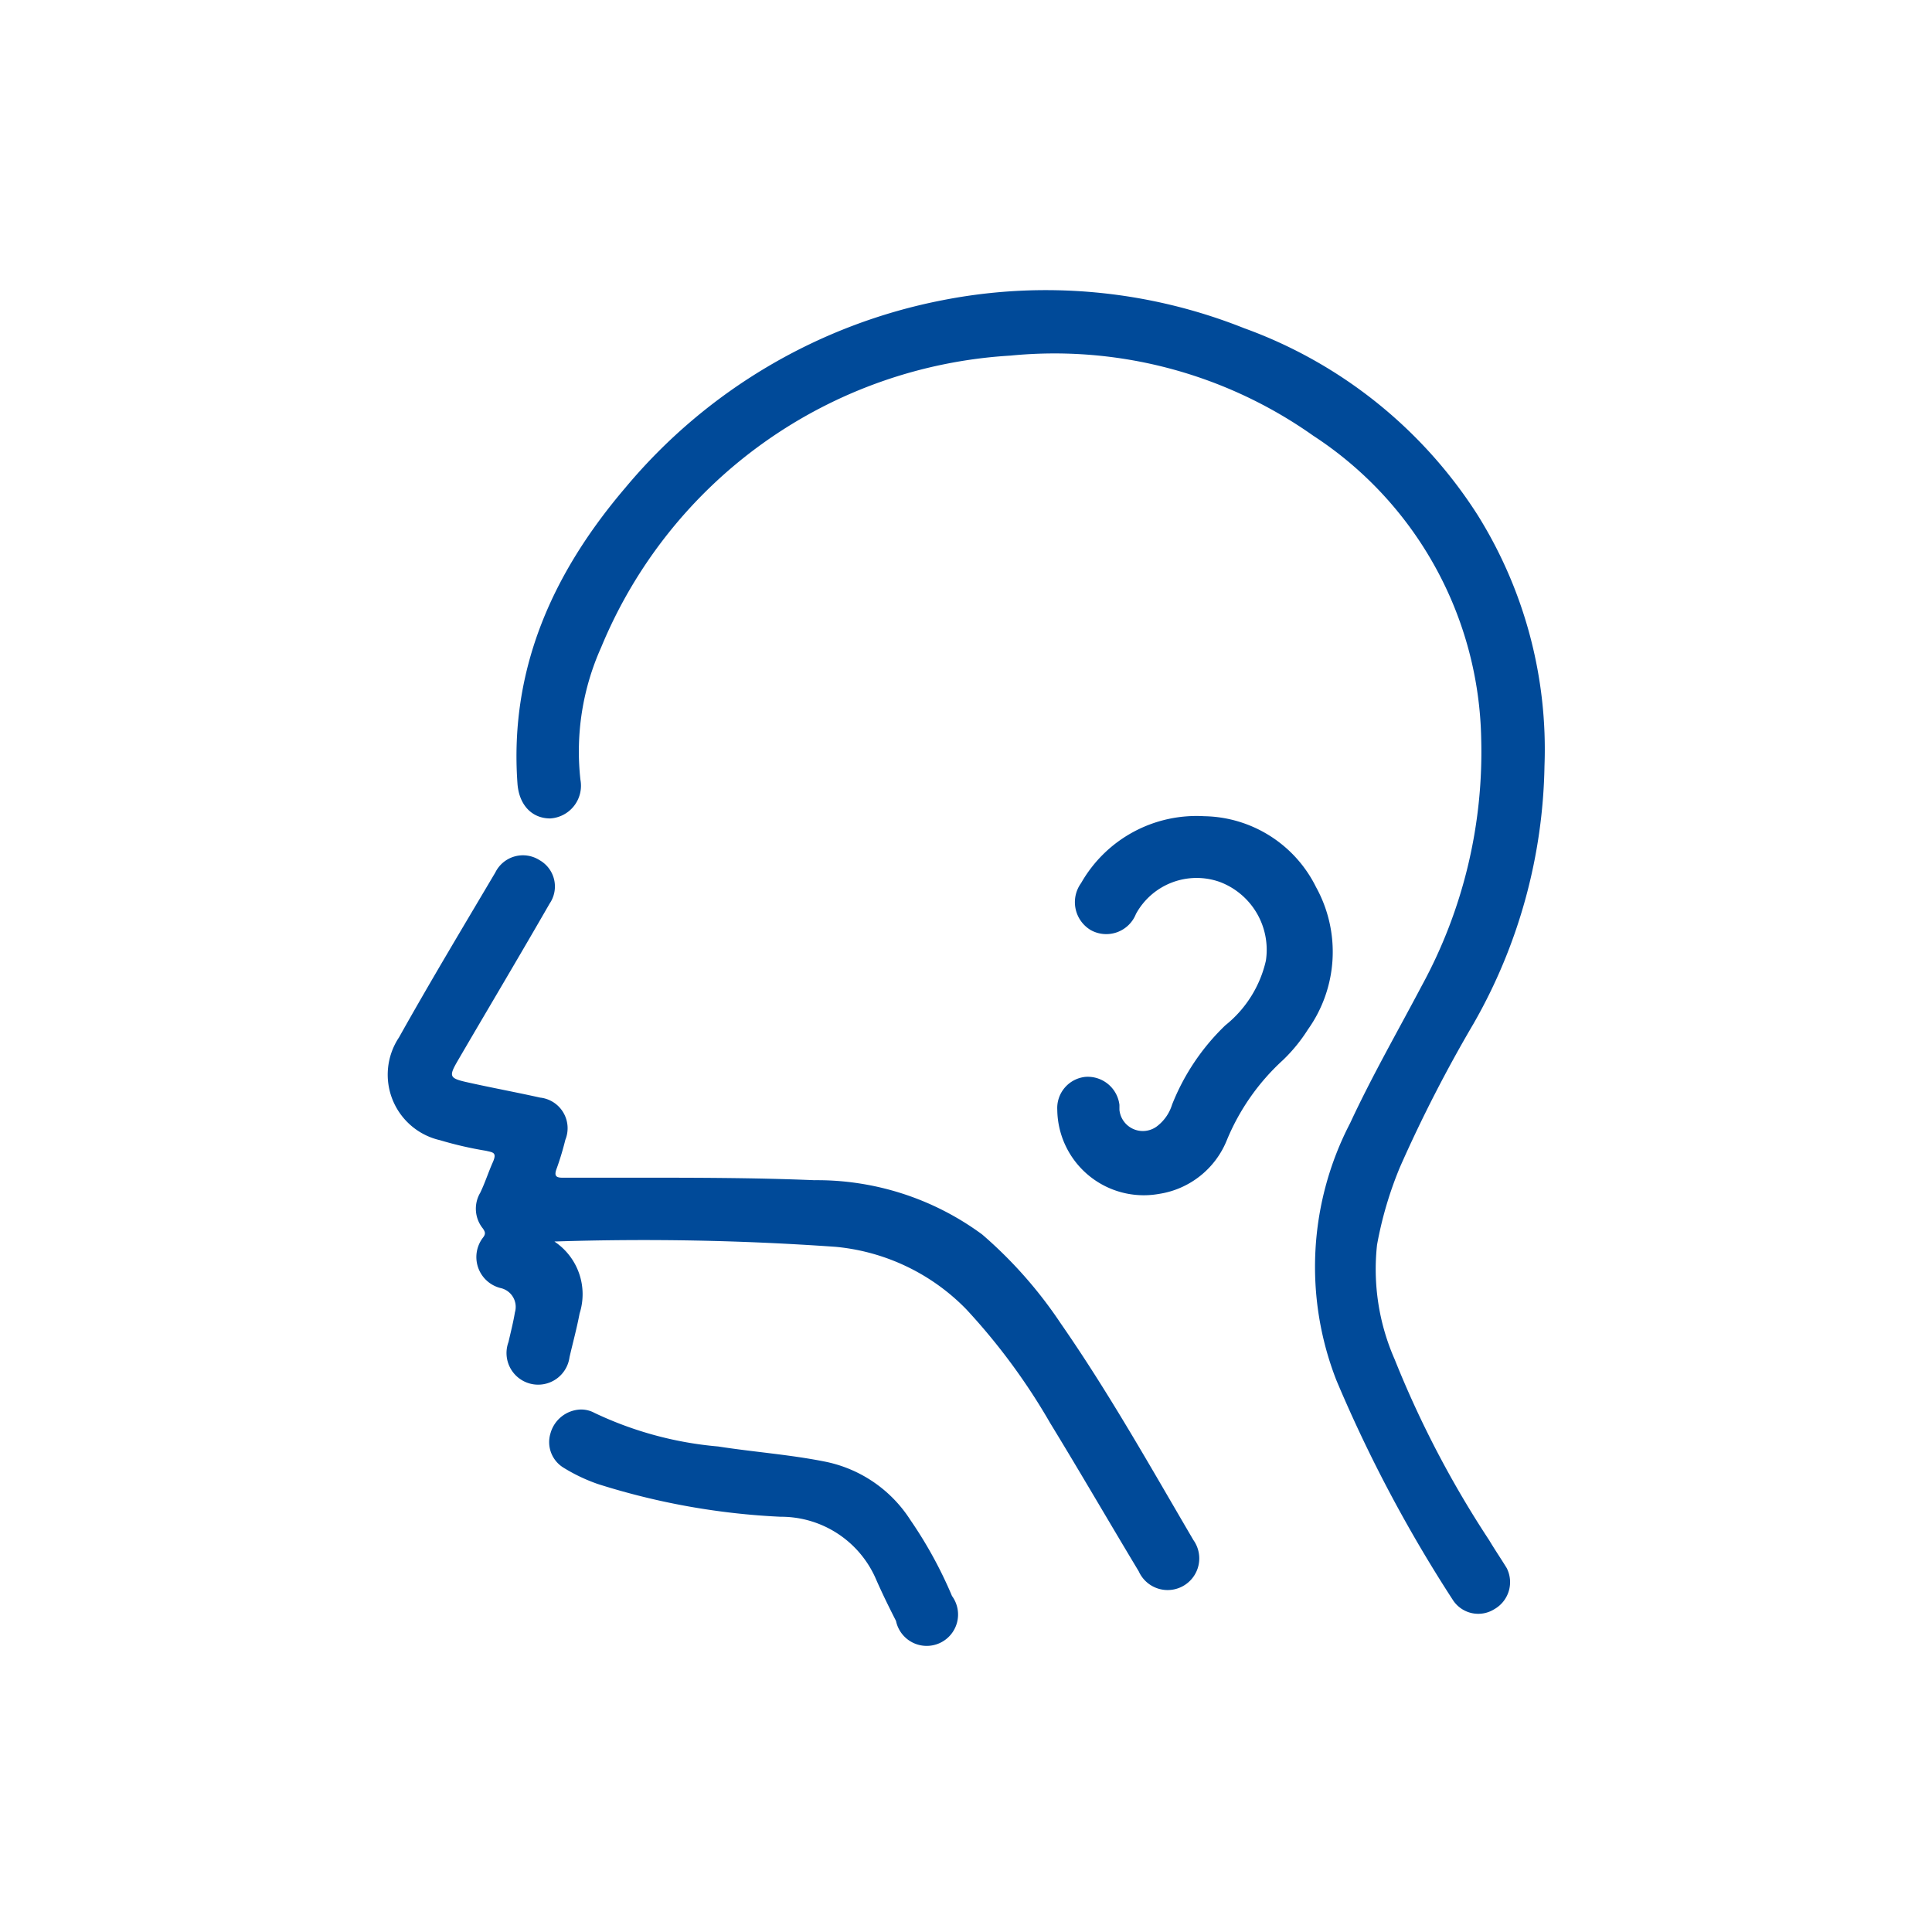 <svg xmlns="http://www.w3.org/2000/svg" viewBox="0 0 69 69"><defs><style>.cls-1{fill:none;}.cls-2{fill:#004a99;}</style></defs><g id="transparent"><rect class="cls-1" width="69" height="69"/></g><g id="otolaryngology"><path class="cls-2" d="M55.16,27.36a19.15,19.15,0,0,1-2.54,9.21A50,50,0,0,0,50,41.68a13.45,13.45,0,0,0-.82,2.78,8,8,0,0,0,.63,4.09A36.16,36.16,0,0,0,53.18,55c.21.35.44.69.63,1a1.11,1.11,0,0,1-.44,1.47,1.08,1.08,0,0,1-1.49-.34,50.1,50.1,0,0,1-4.15-7.83,11.13,11.13,0,0,1,.49-9.19c.78-1.68,1.7-3.28,2.56-4.91A17.42,17.42,0,0,0,52.9,26.4a13.21,13.21,0,0,0-6-10.84A16,16,0,0,0,36.09,12.7,16.89,16.89,0,0,0,21.47,23.12a9.08,9.08,0,0,0-.74,4.73,1.17,1.17,0,0,1-1.08,1.38c-.66,0-1.12-.49-1.17-1.26-.29-4.1,1.28-7.54,3.87-10.57a19.62,19.62,0,0,1,11.32-6.68,19.12,19.12,0,0,1,10.76,1,16.58,16.58,0,0,1,8.34,6.67A15.79,15.79,0,0,1,55.16,27.36Z"/><path class="cls-2" d="M19.8,44.34a2.26,2.26,0,0,1,.9,2.57c-.1.53-.23,1-.36,1.56a1.13,1.13,0,1,1-2.18-.54c.08-.35.17-.7.23-1.06a.69.69,0,0,0-.52-.87,1.14,1.14,0,0,1-.62-1.8c.11-.14.07-.21,0-.32a1.12,1.12,0,0,1-.1-1.28c.17-.35.29-.73.45-1.09s0-.35-.24-.41a13.16,13.16,0,0,1-1.65-.38,2.4,2.4,0,0,1-1.46-3.67c1.12-2,2.28-3.93,3.44-5.89a1.1,1.1,0,0,1,1.58-.44,1.08,1.08,0,0,1,.36,1.55c-1.08,1.88-2.19,3.74-3.28,5.61-.33.57-.31.63.37.78.85.19,1.72.35,2.57.54a1.1,1.1,0,0,1,.9,1.51,10.34,10.34,0,0,1-.3,1c-.11.28-.05.36.24.35h2.45c2.17,0,4.34,0,6.5.09a9.94,9.94,0,0,1,6,1.94,15.65,15.65,0,0,1,2.8,3.17c1.73,2.49,3.21,5.13,4.74,7.74a1.13,1.13,0,1,1-1.95,1.12c-1.06-1.76-2.09-3.54-3.16-5.29a22.36,22.36,0,0,0-3-4.07,7.49,7.49,0,0,0-4.66-2.23A97.46,97.46,0,0,0,19.8,44.34Z"/><path class="cls-2" d="M43,29.15a4.54,4.54,0,0,1,4,2.53,4.78,4.78,0,0,1-.29,5.09,5.81,5.81,0,0,1-.89,1.09,8,8,0,0,0-2,2.85,3.12,3.12,0,0,1-2.43,1.93,3.09,3.09,0,0,1-3.63-3,1.12,1.12,0,0,1,1-1.18,1.14,1.14,0,0,1,1.22,1c0,.06,0,.12,0,.18a.84.84,0,0,0,1.32.6,1.54,1.54,0,0,0,.56-.79,8,8,0,0,1,1.9-2.83,4.13,4.13,0,0,0,1.45-2.31,2.59,2.59,0,0,0-1.64-2.81,2.47,2.47,0,0,0-3,1.14,1.14,1.14,0,0,1-1.61.58,1.16,1.16,0,0,1-.35-1.68A4.74,4.74,0,0,1,43,29.15Z"/><path class="cls-2" d="M20.73,50.34a1,1,0,0,1,.5.12,12.86,12.86,0,0,0,4.42,1.2c1.28.2,2.58.29,3.86.55a4.72,4.72,0,0,1,3,2.07A15.24,15.24,0,0,1,34,57a1.12,1.12,0,1,1-2,.89c-.25-.49-.5-1-.71-1.48a3.69,3.69,0,0,0-3.41-2.24A25.41,25.41,0,0,1,21.35,53a6.2,6.2,0,0,1-1.22-.58,1.07,1.07,0,0,1-.47-1.23A1.16,1.16,0,0,1,20.73,50.34Z"/></g></svg>
